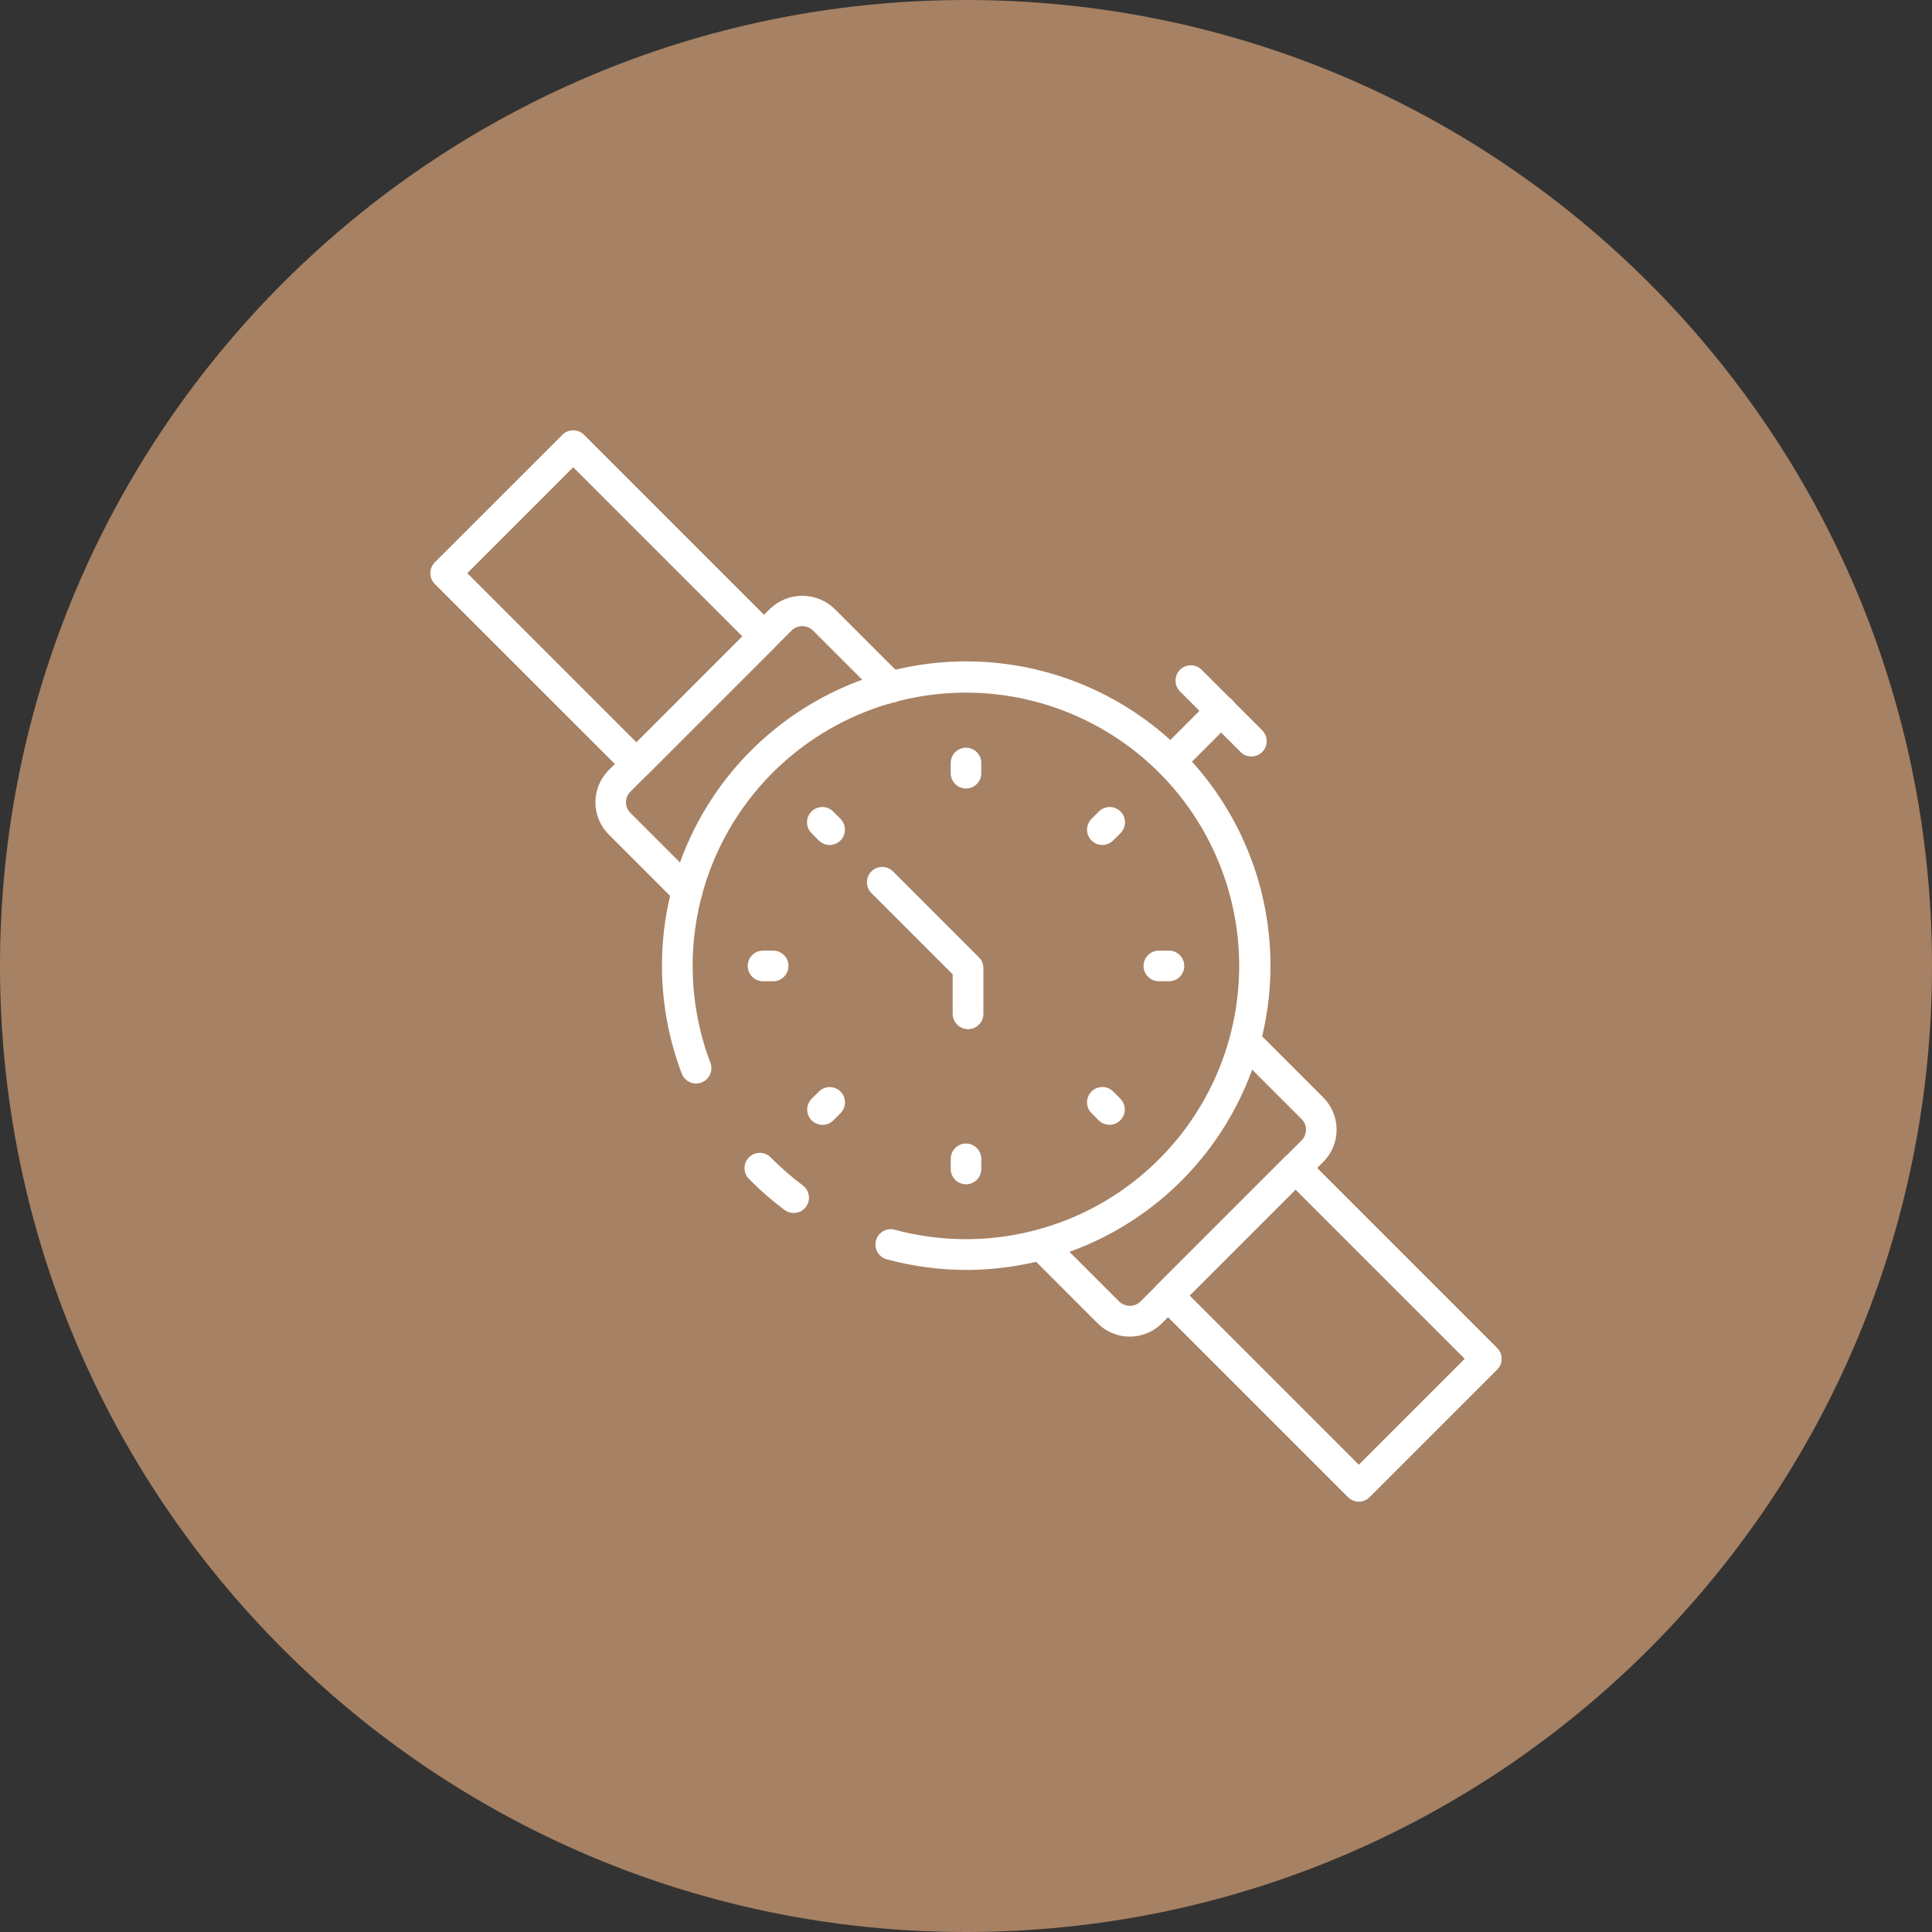 <svg width="58" height="58" viewBox="0 0 58 58" fill="none" xmlns="http://www.w3.org/2000/svg">
<rect x="0" y="0" width="58" height="58" fill="#333333" stroke="none"/>
<path d="M29 58C45.016 58 58 45.016 58 29C58 12.984 45.016 0 29 0C12.984 0 0 12.984 0 29C0 45.016 12.984 58 29 58Z" fill="#A78163"/>
<path d="M29.009 38.124C28.202 38.123 27.399 38.016 26.62 37.805C26.503 37.773 26.402 37.695 26.342 37.589C26.282 37.484 26.266 37.358 26.298 37.24C26.33 37.123 26.407 37.023 26.513 36.962C26.619 36.902 26.744 36.886 26.862 36.918C28.64 37.397 30.528 37.264 32.222 36.541C33.915 35.817 35.316 34.544 36.198 32.927C37.081 31.31 37.393 29.444 37.086 27.628C36.778 25.812 35.869 24.152 34.504 22.916C33.138 21.68 31.397 20.939 29.559 20.813C27.722 20.687 25.895 21.182 24.374 22.221C22.852 23.259 21.724 24.778 21.172 26.535C20.619 28.292 20.674 30.184 21.327 31.906C21.37 32.02 21.366 32.147 21.316 32.258C21.265 32.369 21.173 32.455 21.059 32.498C20.945 32.541 20.819 32.538 20.708 32.487C20.597 32.437 20.51 32.345 20.467 32.231C19.776 30.41 19.685 28.416 20.207 26.54C20.73 24.663 21.838 23.003 23.371 21.802C24.903 20.6 26.78 19.919 28.727 19.86C30.673 19.8 32.588 20.364 34.192 21.47C35.795 22.575 37.003 24.165 37.639 26.005C38.276 27.846 38.307 29.842 37.729 31.702C37.15 33.562 35.993 35.188 34.425 36.343C32.857 37.498 30.961 38.122 29.013 38.124H29.009Z" fill="white"/>
<path d="M23.826 36.415C23.727 36.415 23.63 36.383 23.551 36.323C23.195 36.057 22.859 35.767 22.545 35.453L22.484 35.392C22.399 35.307 22.351 35.191 22.351 35.07C22.35 34.949 22.397 34.833 22.482 34.747C22.567 34.661 22.681 34.611 22.802 34.609C22.923 34.607 23.04 34.653 23.127 34.736L23.195 34.804C23.478 35.086 23.782 35.348 24.102 35.588C24.18 35.646 24.236 35.727 24.265 35.819C24.294 35.911 24.293 36.009 24.263 36.101C24.232 36.192 24.174 36.272 24.095 36.328C24.017 36.385 23.923 36.415 23.827 36.415H23.826Z" fill="white"/>
<path d="M20.628 27.216C20.507 27.216 20.39 27.168 20.304 27.082L18.273 25.051C18.018 24.795 17.875 24.448 17.875 24.086C17.875 23.724 18.018 23.378 18.273 23.121L23.119 18.274C23.379 18.025 23.725 17.887 24.085 17.887C24.445 17.887 24.791 18.025 25.051 18.274L27.082 20.305C27.126 20.347 27.161 20.398 27.185 20.454C27.209 20.51 27.222 20.57 27.222 20.631C27.223 20.692 27.211 20.753 27.188 20.809C27.165 20.866 27.131 20.917 27.088 20.96C27.045 21.003 26.993 21.037 26.937 21.061C26.88 21.084 26.82 21.095 26.759 21.095C26.698 21.094 26.638 21.081 26.581 21.057C26.525 21.033 26.475 20.998 26.432 20.954L24.401 18.924C24.316 18.843 24.203 18.797 24.085 18.797C23.968 18.797 23.854 18.843 23.769 18.924L18.922 23.769C18.839 23.853 18.792 23.966 18.792 24.085C18.792 24.203 18.839 24.317 18.922 24.401L20.953 26.432C21.017 26.496 21.061 26.578 21.079 26.667C21.097 26.756 21.088 26.849 21.053 26.933C21.018 27.017 20.959 27.088 20.884 27.139C20.808 27.189 20.719 27.216 20.628 27.216Z" fill="white"/>
<path d="M19.107 23.393C18.985 23.393 18.869 23.345 18.782 23.259L13.053 17.532C12.967 17.446 12.919 17.329 12.919 17.207C12.919 17.085 12.967 16.968 13.053 16.882L16.883 13.053C16.969 12.966 17.086 12.918 17.208 12.918C17.33 12.918 17.447 12.966 17.533 13.053L23.262 18.782C23.348 18.868 23.396 18.985 23.396 19.106C23.396 19.228 23.348 19.345 23.262 19.431L19.432 23.261C19.346 23.346 19.229 23.394 19.107 23.393V23.393ZM14.028 17.207L19.107 22.286L22.287 19.106L17.208 14.027L14.028 17.207Z" fill="white"/>
<path d="M33.916 40.126C33.737 40.127 33.559 40.091 33.394 40.023C33.228 39.954 33.078 39.853 32.951 39.726L30.921 37.695C30.837 37.608 30.791 37.492 30.791 37.372C30.793 37.251 30.841 37.136 30.926 37.051C31.011 36.966 31.127 36.917 31.247 36.916C31.367 36.915 31.483 36.962 31.57 37.045L33.601 39.076C33.686 39.157 33.8 39.202 33.917 39.202C34.035 39.202 34.148 39.157 34.234 39.076L39.078 34.231C39.161 34.147 39.208 34.033 39.208 33.915C39.208 33.796 39.161 33.683 39.078 33.599L37.047 31.568C36.963 31.481 36.917 31.365 36.918 31.244C36.919 31.124 36.967 31.009 37.053 30.924C37.138 30.838 37.253 30.79 37.373 30.789C37.494 30.788 37.61 30.834 37.697 30.918L39.727 32.949C39.983 33.205 40.126 33.552 40.126 33.914C40.126 34.275 39.983 34.622 39.727 34.879L34.881 39.726C34.755 39.853 34.604 39.954 34.439 40.022C34.273 40.091 34.095 40.126 33.916 40.126V40.126Z" fill="white"/>
<path d="M40.792 45.081C40.67 45.081 40.553 45.032 40.467 44.946L34.738 39.217C34.652 39.131 34.603 39.014 34.603 38.892C34.603 38.771 34.652 38.654 34.738 38.568L38.568 34.738C38.654 34.652 38.771 34.603 38.892 34.603C39.014 34.603 39.131 34.652 39.217 34.738L44.946 40.467C45.032 40.553 45.081 40.67 45.081 40.792C45.081 40.914 45.032 41.031 44.946 41.117L41.117 44.946C41.031 45.032 40.914 45.081 40.792 45.081V45.081ZM35.713 38.892L40.792 43.972L43.972 40.792L38.892 35.713L35.713 38.892Z" fill="white"/>
<path d="M35.127 23.331C35.036 23.331 34.948 23.304 34.872 23.254C34.797 23.203 34.738 23.132 34.703 23.048C34.668 22.964 34.659 22.871 34.677 22.782C34.694 22.693 34.738 22.611 34.803 22.547L36.334 21.015C36.377 20.971 36.427 20.936 36.483 20.912C36.539 20.888 36.6 20.875 36.661 20.875C36.722 20.875 36.782 20.886 36.839 20.909C36.895 20.932 36.947 20.966 36.99 21.01C37.033 21.053 37.067 21.104 37.09 21.16C37.113 21.217 37.125 21.277 37.124 21.338C37.124 21.399 37.111 21.46 37.087 21.516C37.063 21.572 37.028 21.623 36.984 21.665L35.452 23.197C35.366 23.283 35.249 23.331 35.127 23.331Z" fill="white"/>
<path d="M37.568 22.711C37.446 22.711 37.33 22.663 37.243 22.576L35.424 20.757C35.338 20.671 35.29 20.554 35.29 20.432C35.29 20.31 35.339 20.193 35.425 20.107C35.511 20.021 35.628 19.973 35.75 19.973C35.872 19.973 35.989 20.021 36.075 20.108L37.893 21.925C37.957 21.99 38.001 22.071 38.019 22.16C38.036 22.25 38.027 22.342 37.993 22.426C37.958 22.51 37.899 22.582 37.823 22.632C37.748 22.683 37.659 22.71 37.568 22.71V22.711Z" fill="white"/>
<path d="M24.907 25.367C24.785 25.367 24.669 25.318 24.582 25.232L24.367 25.017C24.323 24.974 24.288 24.923 24.264 24.867C24.24 24.811 24.227 24.751 24.227 24.69C24.226 24.629 24.238 24.569 24.261 24.512C24.284 24.456 24.318 24.404 24.361 24.361C24.404 24.318 24.456 24.284 24.512 24.261C24.569 24.238 24.629 24.226 24.69 24.227C24.751 24.227 24.811 24.24 24.867 24.264C24.923 24.288 24.974 24.323 25.017 24.367L25.232 24.582C25.296 24.647 25.34 24.728 25.358 24.817C25.375 24.907 25.366 24.999 25.331 25.083C25.297 25.167 25.238 25.239 25.162 25.289C25.087 25.34 24.998 25.367 24.907 25.367Z" fill="white"/>
<path d="M23.211 29.458H22.906C22.784 29.458 22.668 29.41 22.581 29.323C22.495 29.237 22.447 29.12 22.447 28.998C22.447 28.877 22.495 28.76 22.581 28.674C22.668 28.587 22.784 28.539 22.906 28.539H23.211C23.333 28.539 23.45 28.587 23.536 28.674C23.622 28.76 23.67 28.877 23.67 28.998C23.67 29.12 23.622 29.237 23.536 29.323C23.45 29.41 23.333 29.458 23.211 29.458Z" fill="white"/>
<path d="M24.692 33.769C24.601 33.769 24.512 33.742 24.437 33.692C24.361 33.641 24.302 33.57 24.267 33.486C24.233 33.402 24.224 33.309 24.241 33.22C24.259 33.131 24.303 33.049 24.367 32.985L24.582 32.77C24.669 32.683 24.785 32.635 24.907 32.635C25.029 32.635 25.146 32.683 25.232 32.769C25.319 32.855 25.367 32.972 25.367 33.094C25.367 33.216 25.319 33.333 25.233 33.419L25.017 33.635C24.974 33.677 24.924 33.711 24.868 33.734C24.812 33.757 24.752 33.769 24.692 33.769V33.769Z" fill="white"/>
<path d="M29 35.553C28.878 35.553 28.761 35.504 28.675 35.418C28.589 35.332 28.541 35.215 28.541 35.093V34.789C28.541 34.668 28.589 34.551 28.675 34.465C28.761 34.379 28.878 34.33 29 34.33C29.122 34.33 29.239 34.379 29.325 34.465C29.411 34.551 29.459 34.668 29.459 34.789V35.094C29.459 35.216 29.411 35.333 29.325 35.419C29.238 35.504 29.122 35.553 29 35.553Z" fill="white"/>
<path d="M33.308 33.767C33.187 33.767 33.07 33.719 32.983 33.633L32.768 33.417C32.682 33.331 32.633 33.214 32.633 33.093C32.633 32.971 32.682 32.854 32.768 32.767C32.854 32.681 32.971 32.633 33.093 32.633C33.215 32.633 33.331 32.681 33.418 32.767L33.633 32.983C33.697 33.047 33.741 33.129 33.759 33.218C33.777 33.307 33.767 33.4 33.733 33.483C33.698 33.567 33.639 33.639 33.563 33.69C33.488 33.74 33.399 33.767 33.308 33.767V33.767Z" fill="white"/>
<path d="M35.093 29.458H34.789C34.667 29.458 34.55 29.41 34.464 29.323C34.378 29.237 34.33 29.12 34.33 28.998C34.33 28.877 34.378 28.76 34.464 28.674C34.55 28.587 34.667 28.539 34.789 28.539H35.094C35.215 28.539 35.332 28.587 35.419 28.674C35.505 28.76 35.553 28.877 35.553 28.998C35.553 29.12 35.505 29.237 35.419 29.323C35.332 29.41 35.215 29.458 35.094 29.458H35.093Z" fill="white"/>
<path d="M33.093 25.367C33.002 25.367 32.913 25.34 32.837 25.289C32.762 25.239 32.703 25.167 32.668 25.083C32.633 24.999 32.624 24.907 32.642 24.817C32.66 24.728 32.704 24.647 32.768 24.582L32.983 24.367C33.026 24.323 33.076 24.288 33.133 24.264C33.188 24.24 33.249 24.227 33.31 24.227C33.371 24.226 33.431 24.238 33.488 24.261C33.544 24.284 33.596 24.318 33.639 24.361C33.682 24.404 33.716 24.456 33.739 24.512C33.762 24.569 33.774 24.629 33.773 24.69C33.773 24.751 33.76 24.811 33.736 24.867C33.712 24.923 33.677 24.974 33.633 25.017L33.417 25.232C33.331 25.318 33.215 25.367 33.093 25.367Z" fill="white"/>
<path d="M29 23.671C28.878 23.671 28.761 23.622 28.675 23.536C28.589 23.45 28.541 23.333 28.541 23.211V22.907C28.541 22.785 28.589 22.668 28.675 22.582C28.761 22.496 28.878 22.447 29 22.447C29.122 22.447 29.239 22.496 29.325 22.582C29.411 22.668 29.459 22.785 29.459 22.907V23.211C29.459 23.333 29.411 23.45 29.325 23.536C29.239 23.622 29.122 23.671 29 23.671Z" fill="white"/>
<path d="M29.06 30.896C28.938 30.896 28.821 30.847 28.735 30.761C28.649 30.675 28.6 30.558 28.6 30.436V29.25L26.165 26.815C26.121 26.773 26.086 26.722 26.062 26.666C26.038 26.61 26.025 26.55 26.025 26.489C26.024 26.428 26.036 26.367 26.059 26.311C26.082 26.254 26.116 26.203 26.16 26.16C26.203 26.117 26.254 26.083 26.31 26.06C26.367 26.037 26.427 26.025 26.488 26.025C26.549 26.026 26.61 26.039 26.666 26.063C26.722 26.087 26.773 26.122 26.815 26.166L29.388 28.739C29.474 28.825 29.522 28.942 29.522 29.064V30.439C29.522 30.5 29.51 30.559 29.486 30.615C29.463 30.671 29.429 30.721 29.386 30.764C29.343 30.806 29.292 30.839 29.236 30.862C29.18 30.885 29.12 30.896 29.06 30.896Z" fill="white"/>
</svg>
